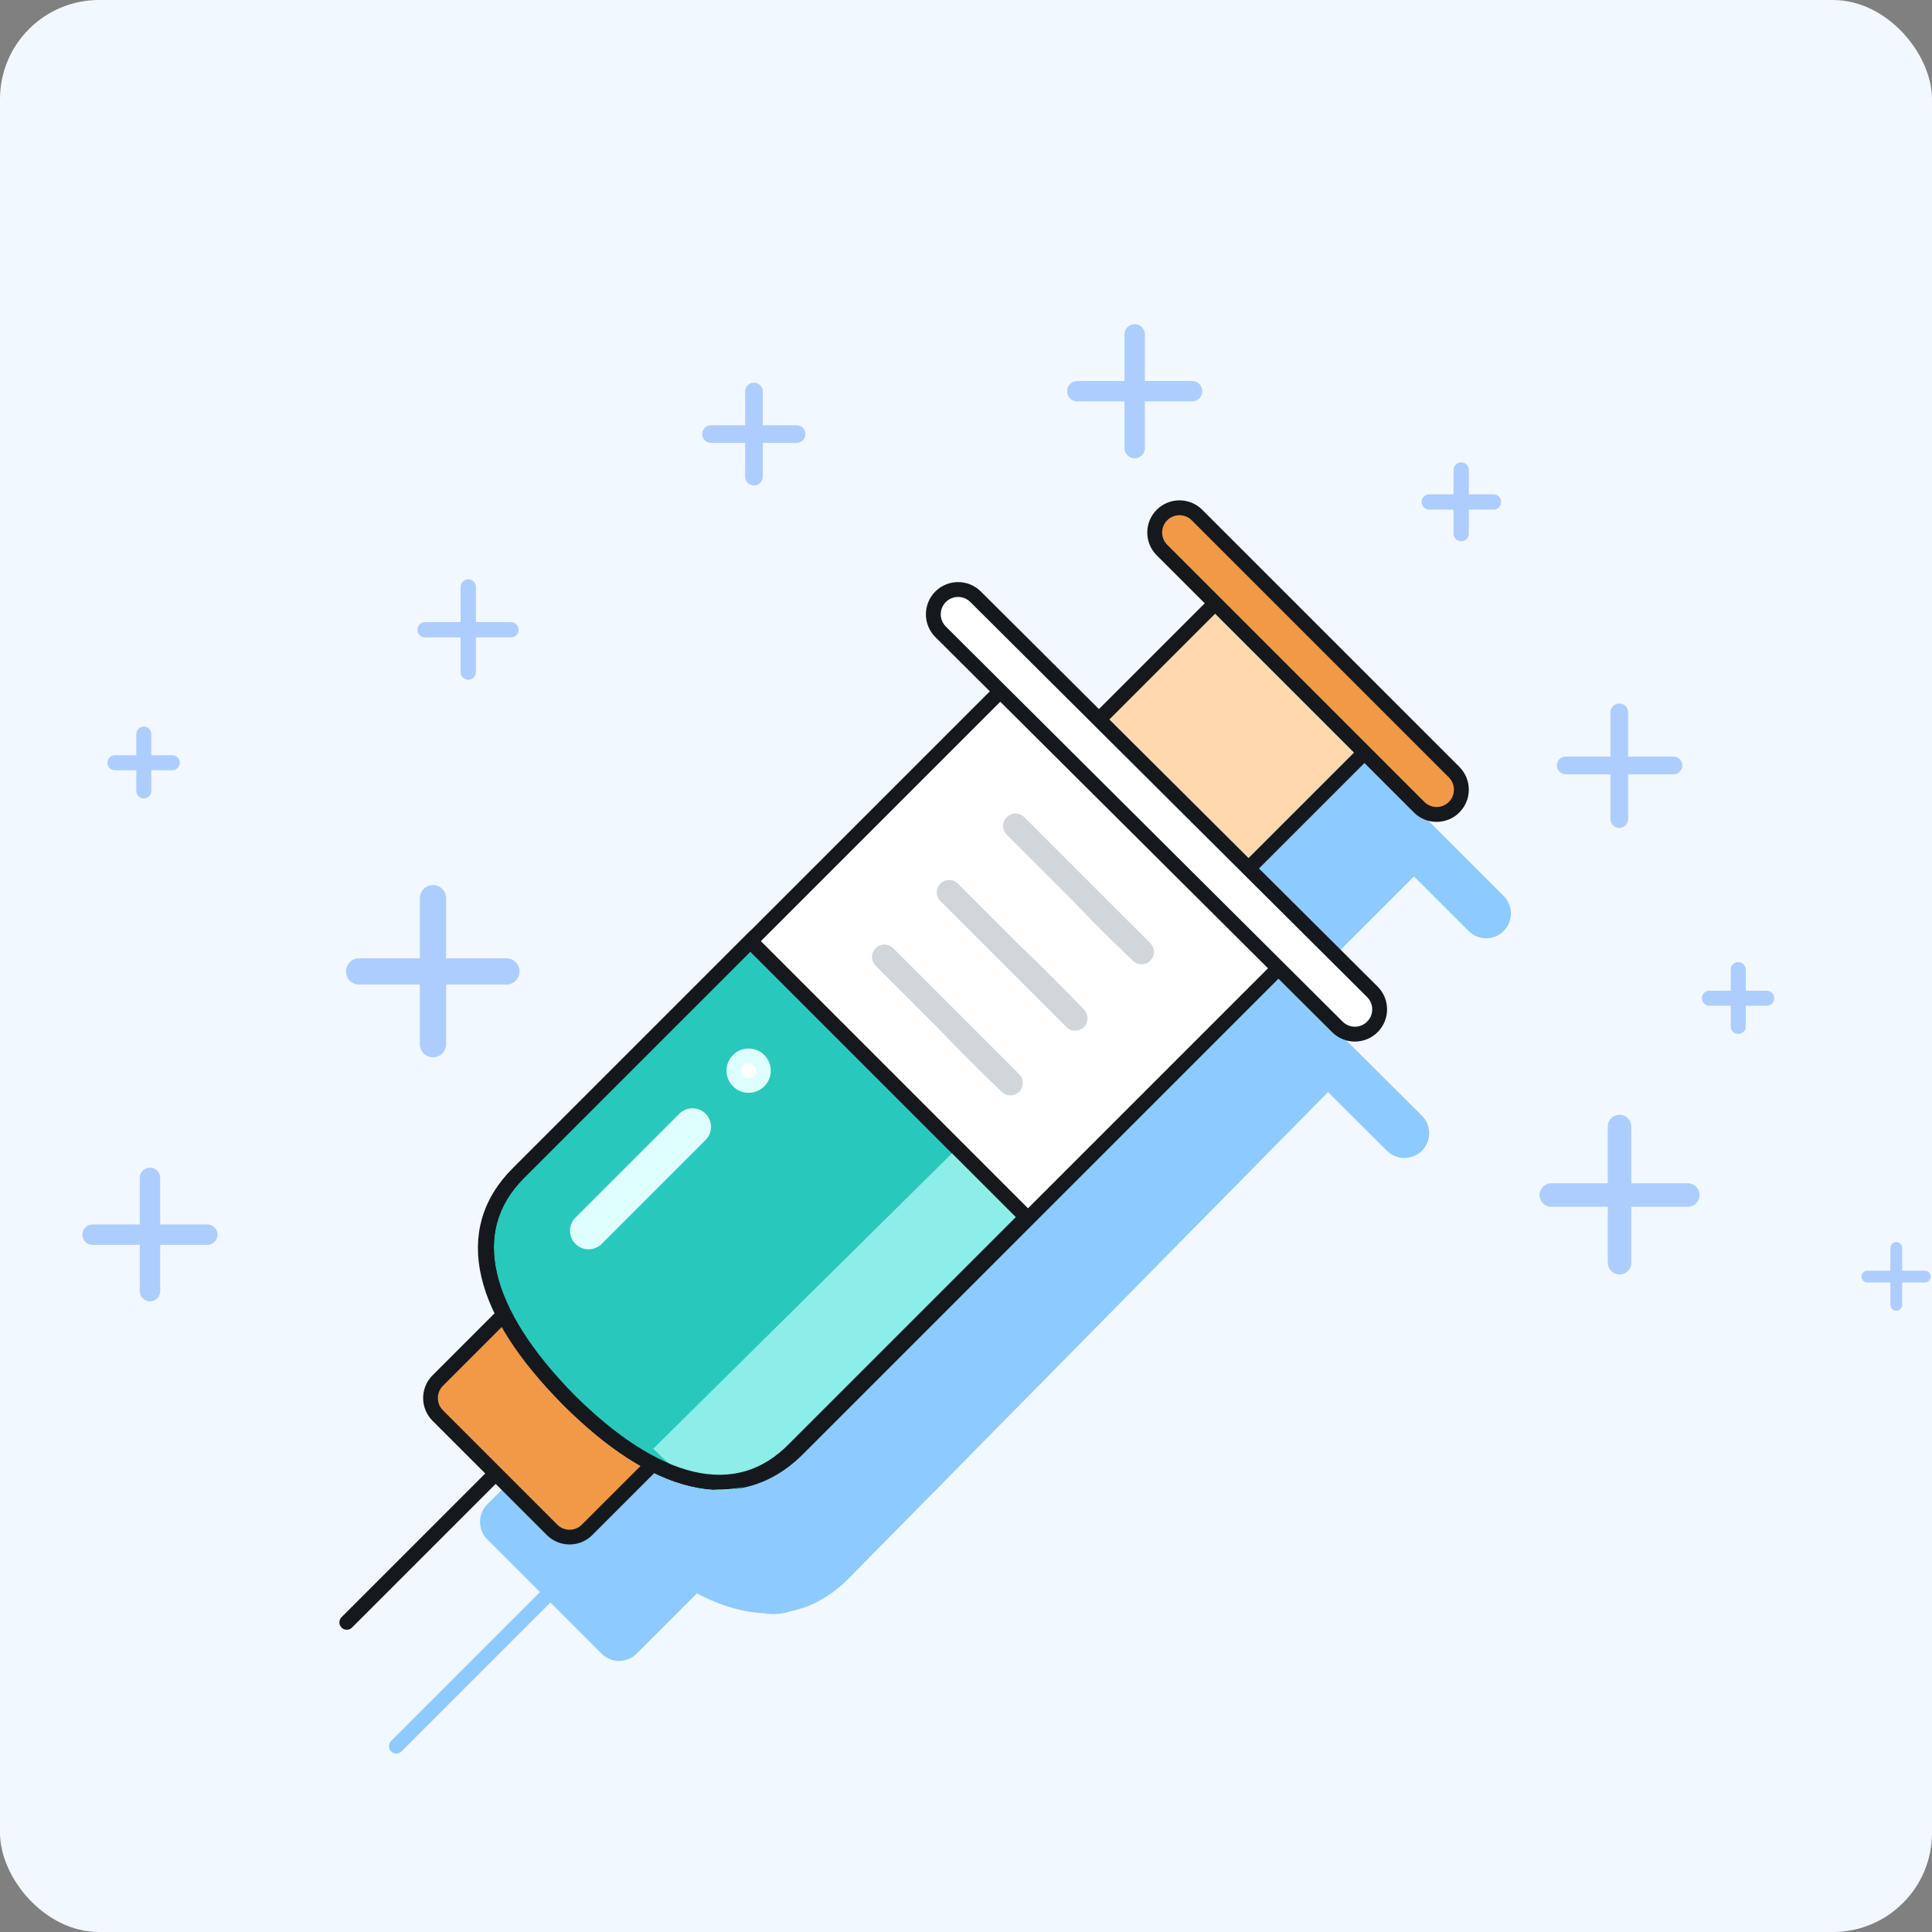 <svg width="156" height="156" viewBox="0 0 156 156" fill="none" xmlns="http://www.w3.org/2000/svg">
<rect x="0" y="0" width="156" height="156" fill="#808080" stroke="none"/>
<rect width="156" height="156" rx="8" fill="#F2F8FF"/>
<path d="M40.891 78.438H28.996" stroke="#AECDFF" stroke-width="2.123" stroke-miterlimit="10" stroke-linecap="round" stroke-linejoin="round"/>
<path d="M34.962 84.314V72.525" stroke="#AECDFF" stroke-width="2.123" stroke-miterlimit="10" stroke-linecap="round" stroke-linejoin="round"/>
<path d="M136.282 96.494H125.263" stroke="#AECDFF" stroke-width="1.903" stroke-miterlimit="10" stroke-linecap="round" stroke-linejoin="round"/>
<path d="M130.772 101.955V90.967" stroke="#AECDFF" stroke-width="1.903" stroke-miterlimit="10" stroke-linecap="round" stroke-linejoin="round"/>
<path d="M64.32 35.051H57.413" stroke="#AECDFF" stroke-width="1.428" stroke-miterlimit="10" stroke-linecap="round" stroke-linejoin="round"/>
<path d="M60.88 38.486V31.613" stroke="#AECDFF" stroke-width="1.428" stroke-miterlimit="10" stroke-linecap="round" stroke-linejoin="round"/>
<path d="M16.742 99.695H7.478" stroke="#AECDFF" stroke-width="1.65" stroke-miterlimit="10" stroke-linecap="round" stroke-linejoin="round"/>
<path d="M12.11 104.25V95.106" stroke="#AECDFF" stroke-width="1.65" stroke-miterlimit="10" stroke-linecap="round" stroke-linejoin="round"/>
<path d="M96.253 31.59H86.989" stroke="#AECDFF" stroke-width="1.65" stroke-miterlimit="10" stroke-linecap="round" stroke-linejoin="round"/>
<path d="M91.621 36.181V27" stroke="#AECDFF" stroke-width="1.65" stroke-miterlimit="10" stroke-linecap="round" stroke-linejoin="round"/>
<path d="M120.59 40.533H115.405" stroke="#AECDFF" stroke-width="1.238" stroke-miterlimit="10" stroke-linecap="round" stroke-linejoin="round"/>
<path d="M117.983 43.088V37.949" stroke="#AECDFF" stroke-width="1.238" stroke-miterlimit="10" stroke-linecap="round" stroke-linejoin="round"/>
<path d="M135.123 61.805H126.424" stroke="#AECDFF" stroke-width="1.428" stroke-miterlimit="10" stroke-linecap="round" stroke-linejoin="round"/>
<path d="M130.75 66.139V57.518" stroke="#AECDFF" stroke-width="1.428" stroke-miterlimit="10" stroke-linecap="round" stroke-linejoin="round"/>
<path d="M41.253 50.852H34.324" stroke="#AECDFF" stroke-width="1.238" stroke-miterlimit="10" stroke-linecap="round" stroke-linejoin="round"/>
<path d="M37.808 54.266V47.398" stroke="#AECDFF" stroke-width="1.238" stroke-miterlimit="10" stroke-linecap="round" stroke-linejoin="round"/>
<path d="M142.654 80.603H138.021" stroke="#AECDFF" stroke-width="1.213" stroke-miterlimit="10" stroke-linecap="round" stroke-linejoin="round"/>
<path d="M140.356 82.88V78.289" stroke="#AECDFF" stroke-width="1.213" stroke-miterlimit="10" stroke-linecap="round" stroke-linejoin="round"/>
<path d="M155.413 103.078H150.781" stroke="#AECDFF" stroke-width="0.952" stroke-miterlimit="10" stroke-linecap="round" stroke-linejoin="round"/>
<path d="M153.115 105.354V100.764" stroke="#AECDFF" stroke-width="0.952" stroke-miterlimit="10" stroke-linecap="round" stroke-linejoin="round"/>
<path d="M13.911 61.586H9.279" stroke="#AECDFF" stroke-width="1.213" stroke-miterlimit="10" stroke-linecap="round" stroke-linejoin="round"/>
<path d="M11.613 63.862V59.272" stroke="#AECDFF" stroke-width="1.213" stroke-miterlimit="10" stroke-linecap="round" stroke-linejoin="round"/>
<path d="M97.823 51.586C98.604 50.805 99.87 50.805 100.651 51.586L121.414 72.348C122.195 73.129 122.195 74.395 121.414 75.176C120.633 75.957 119.367 75.957 118.585 75.176L114.175 70.766L104.812 80.129L114.811 90.085C115.594 90.864 115.596 92.13 114.817 92.913C114.038 93.696 112.771 93.698 111.988 92.919L107.231 88.182L68.586 127.392C67.172 128.847 65.582 129.737 63.864 130.093C63.123 130.34 62.414 130.391 61.71 130.265C61.073 130.239 60.422 130.149 59.761 129.995C58.624 129.731 57.458 129.282 56.273 128.659L51.403 133.528C50.622 134.309 49.356 134.309 48.575 133.528L44.444 129.397L32.42 141.42C32.188 141.653 31.811 141.653 31.579 141.42C31.347 141.188 31.347 140.811 31.579 140.579L43.602 128.555L39.347 124.3C38.566 123.519 38.566 122.253 39.347 121.472L44.272 116.547C43.669 115.376 43.231 114.225 42.971 113.101C42.204 109.799 42.978 106.767 45.467 104.279L64.588 85.159L65.008 85.579L84.771 65.818L79.951 61.019C79.168 60.239 79.165 58.973 79.945 58.19C80.724 57.408 81.99 57.405 82.773 58.184L92.731 68.099L102.119 58.71L97.823 54.414C97.042 53.633 97.042 52.367 97.823 51.586Z" fill="#8DCAFF"/>
<path d="M40.237 118.762L28 131" stroke="#15191E" stroke-width="1.19" stroke-miterlimit="10" stroke-linecap="round" stroke-linejoin="round"/>
<path d="M111.534 59.408L99.478 47.352L87.422 59.407L99.478 71.463L111.534 59.408Z" fill="#FFD9AE" stroke="#15191E" stroke-width="1.19" stroke-miterlimit="10"/>
<path d="M58.045 112.886L45.989 100.83L35.347 111.472C34.566 112.253 34.566 113.519 35.347 114.3L44.575 123.528C45.356 124.309 46.623 124.309 47.404 123.528L58.045 112.886Z" fill="#F19947" stroke="#15191E" stroke-width="1.19" stroke-miterlimit="10"/>
<path d="M45.875 112.989C38.862 105.977 37.075 99.376 41.887 94.701L82.175 54.414L104.587 76.826L64.3 117.114C59.487 121.789 52.887 120.002 45.875 112.989Z" fill="white" stroke="#15191E" stroke-width="1.19" stroke-miterlimit="10"/>
<path d="M60.588 76L41.888 94.7C37.213 99.374 39 105.975 45.875 112.987C52.888 120 59.488 121.787 64.163 116.975L82.863 98.275L60.588 76Z" fill="#29C8BD" stroke="#15191E" stroke-width="1.19" stroke-miterlimit="10"/>
<path fill-rule="evenodd" clip-rule="evenodd" d="M75.945 48.19C76.724 47.408 77.991 47.405 78.773 48.184L110.811 80.085C111.594 80.864 111.596 82.13 110.817 82.913C110.038 83.696 108.771 83.698 107.989 82.919L75.951 51.019C75.168 50.239 75.166 48.973 75.945 48.19Z" fill="white" stroke="#15191E" stroke-width="1.2" stroke-miterlimit="10" stroke-linecap="round" stroke-linejoin="round"/>
<path d="M64.162 116.975C59.487 121.787 56.875 121.1 52.75 116.975L77.5 92.5L82.862 98.275L64.162 116.975Z" fill="#8CEEE7"/>
<path d="M60.588 76L41.888 94.7C37.213 99.374 39 105.975 45.875 112.987C52.888 120 59.488 121.787 64.163 116.975L82.863 98.275L60.588 76Z" stroke="#15191E" stroke-width="1.19" stroke-miterlimit="10"/>
<path fill-rule="evenodd" clip-rule="evenodd" d="M93.823 41.586C94.604 40.805 95.87 40.805 96.651 41.586L117.414 62.348C118.195 63.129 118.195 64.395 117.414 65.176C116.633 65.957 115.367 65.957 114.586 65.176L93.823 44.414C93.042 43.633 93.042 42.367 93.823 41.586Z" fill="#F19947" stroke="#15191E" stroke-width="1.2" stroke-miterlimit="10" stroke-linecap="round" stroke-linejoin="round"/>
<path d="M92.175 76.862C92.175 76.862 89.975 74.662 87.088 71.775C84.338 69.025 82 66.688 82 66.688C82 66.688 84.2 68.887 87.088 71.775C89.838 74.662 92.175 76.862 92.175 76.862Z" stroke="#D1D6DB" stroke-width="2" stroke-miterlimit="10" stroke-linecap="round" stroke-linejoin="round"/>
<path d="M86.813 82.226C86.813 82.226 84.613 80.025 81.725 77.138C78.975 74.388 76.638 72.051 76.638 72.051C76.638 72.051 78.838 74.25 81.725 77.138C84.613 79.888 86.813 82.226 86.813 82.226Z" stroke="#D1D6DB" stroke-width="2" stroke-miterlimit="10" stroke-linecap="round" stroke-linejoin="round"/>
<path d="M81.587 87.448C81.587 87.448 79.387 85.249 76.5 82.361C73.75 79.611 71.412 77.273 71.412 77.273C71.412 77.273 73.612 79.474 76.5 82.361C79.25 85.249 81.587 87.448 81.587 87.448Z" stroke="#D1D6DB" stroke-width="2" stroke-miterlimit="10" stroke-linecap="round" stroke-linejoin="round"/>
<path d="M55.913 90.988L47.525 99.376" stroke="#DEFFFD" stroke-width="3" stroke-miterlimit="10" stroke-linecap="round"/>
<path d="M61.642 86.451C61.642 87.11 61.108 87.644 60.45 87.644C59.791 87.644 59.257 87.11 59.257 86.451C59.257 85.793 59.791 85.259 60.45 85.259C61.108 85.259 61.642 85.793 61.642 86.451Z" fill="white" stroke="#DEFFFD" stroke-width="1.19"/>
</svg>
